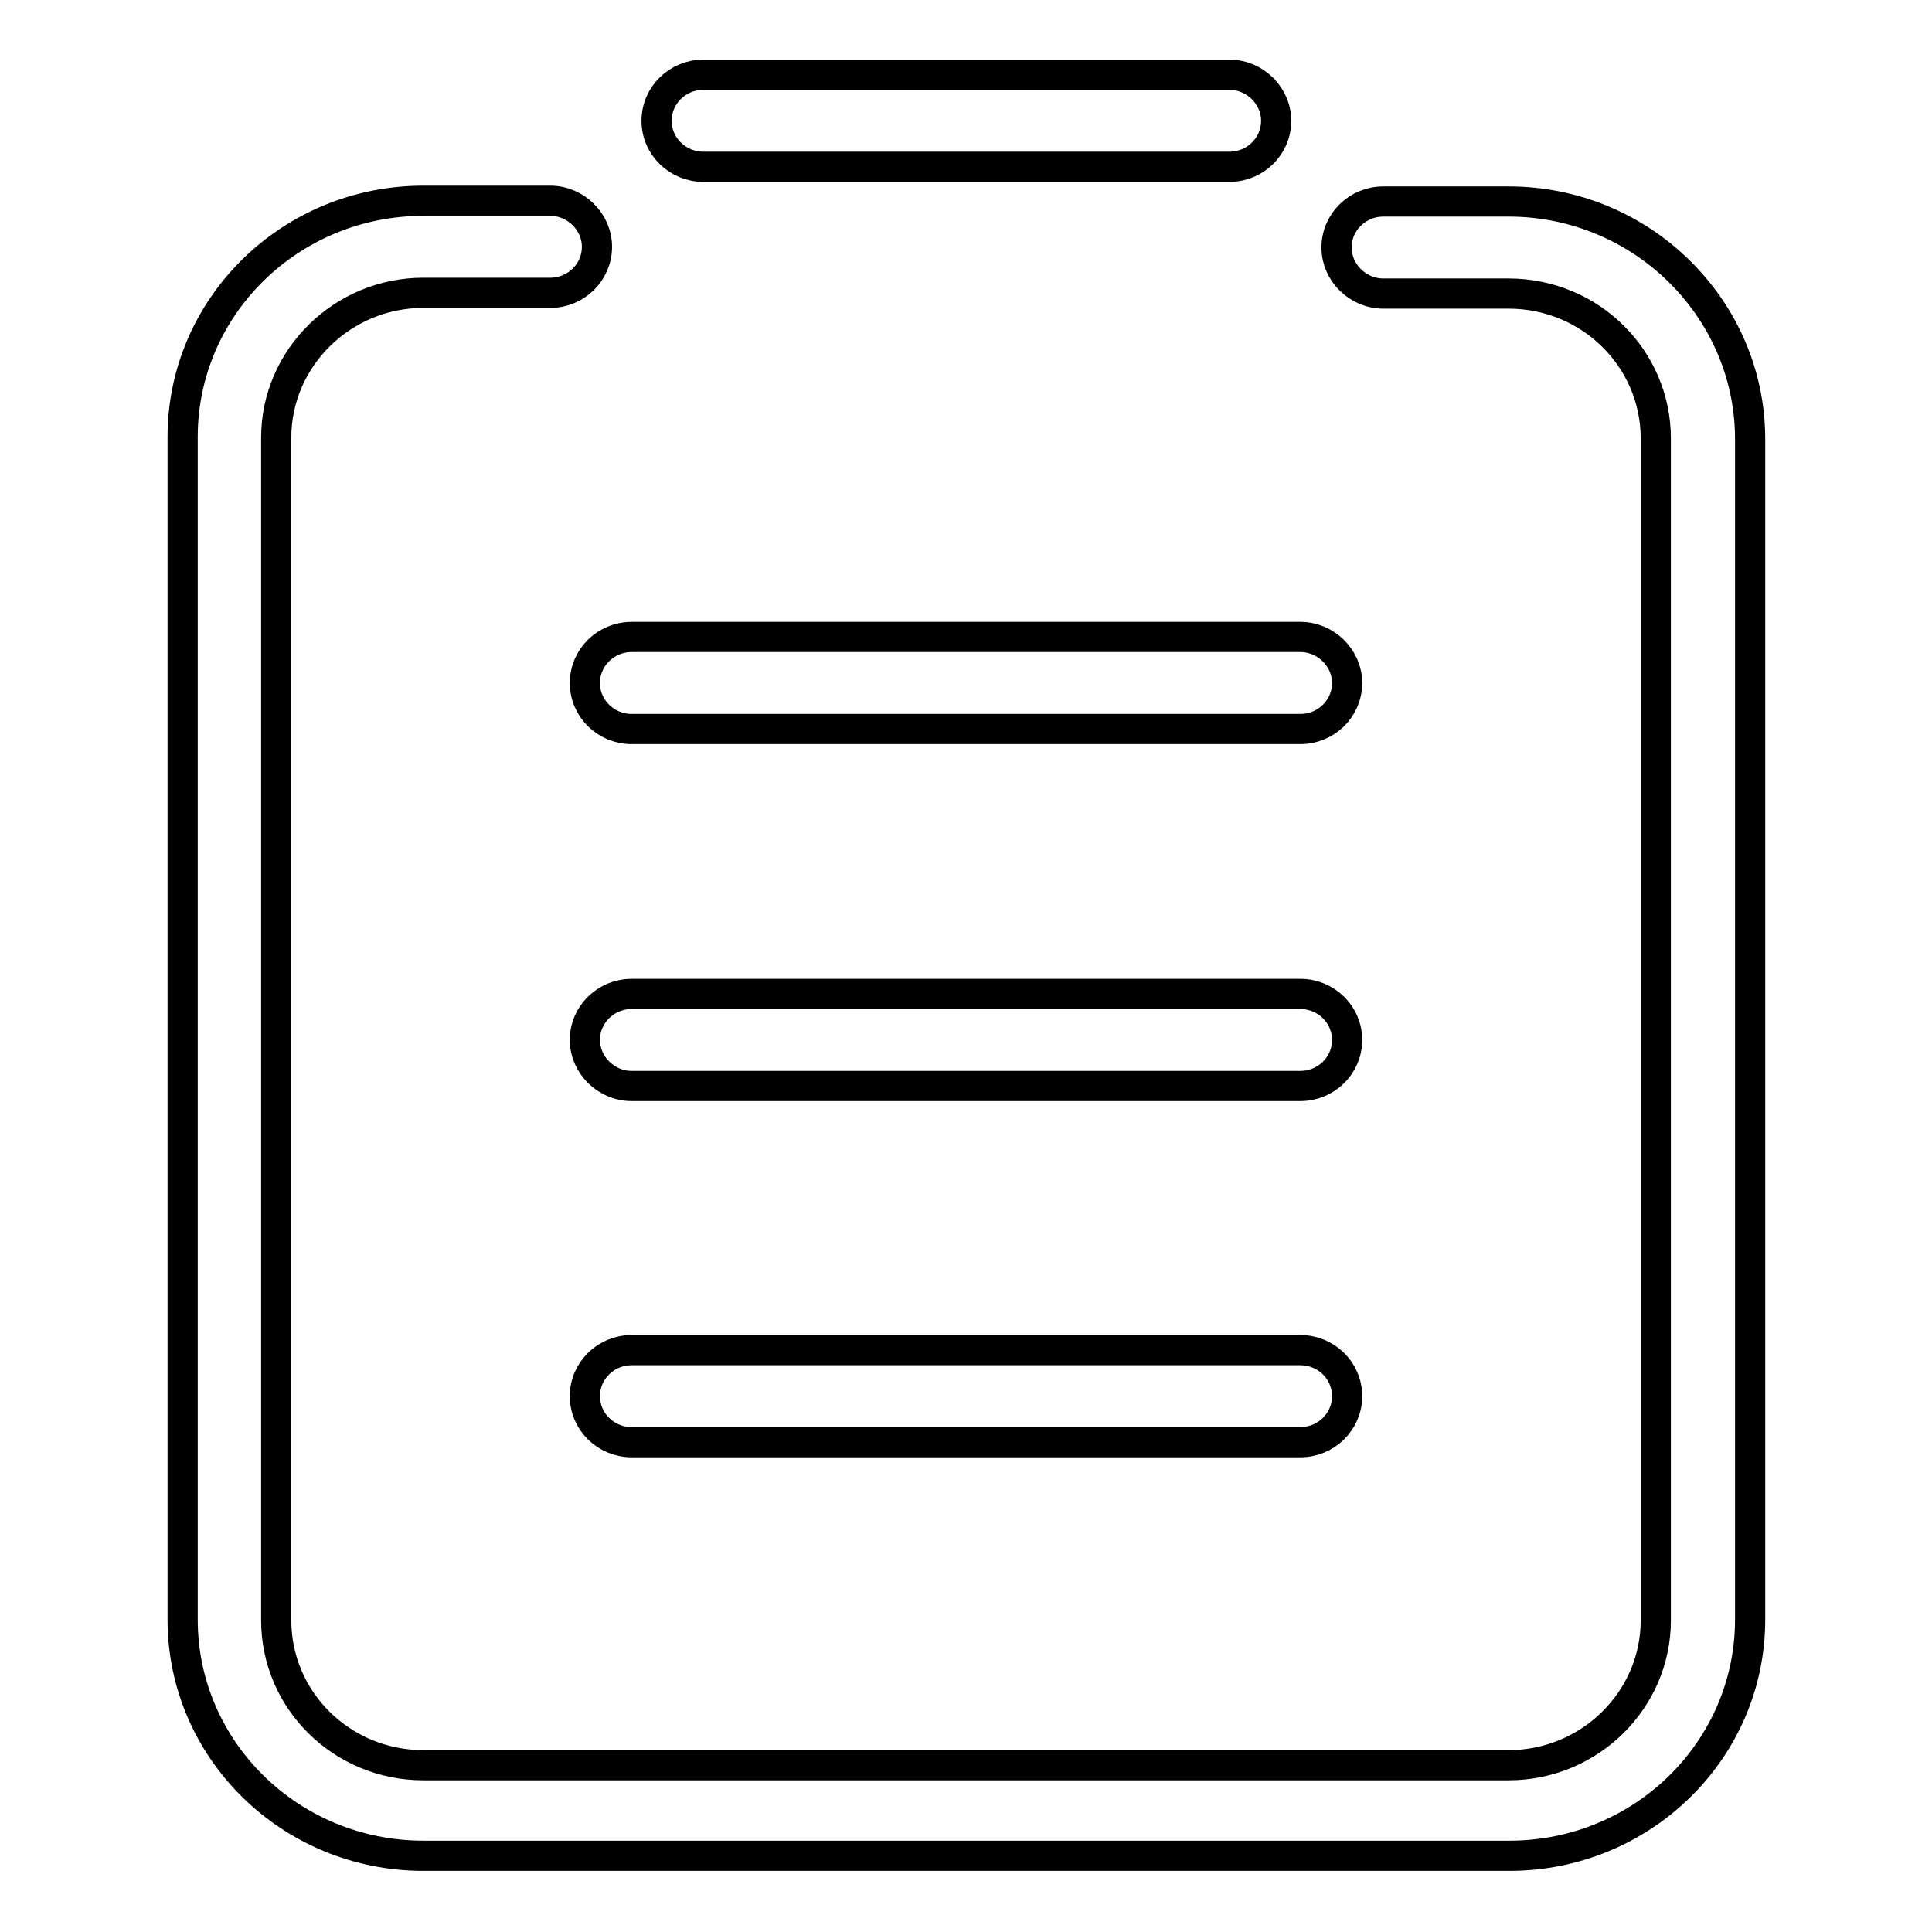 <?xml version="1.0" encoding="utf-8"?>
<!-- Svg Vector Icons : http://www.onlinewebfonts.com/icon -->
<!DOCTYPE svg PUBLIC "-//W3C//DTD SVG 1.1//EN" "http://www.w3.org/Graphics/SVG/1.1/DTD/svg11.dtd">
<svg version="1.1" xmlns="http://www.w3.org/2000/svg" xmlns:xlink="http://www.w3.org/1999/xlink" x="0px" y="0px" viewBox="0 0 256 256" enable-background="new 0 0 256 256" xml:space="preserve">
<g><g><path stroke-width="4" fill-opacity="0" stroke="#000000"  d="M83.7,96.6h88.6c3.4,0,6.2-2.7,6.2-6.1c0-3.3-2.8-6.1-6.2-6.1H83.7c-3.4,0-6.2,2.7-6.2,6.1C77.5,93.9,80.3,96.6,83.7,96.6z M172.3,131.7H83.7c-3.4,0-6.2,2.7-6.2,6.1c0,3.3,2.8,6.1,6.2,6.1h88.6c3.4,0,6.2-2.7,6.2-6.1C178.5,134.4,175.7,131.7,172.3,131.7z M172.3,178.9H83.7c-3.4,0-6.2,2.7-6.2,6.1s2.8,6.1,6.2,6.1h88.6c3.4,0,6.2-2.7,6.2-6.1S175.7,178.9,172.3,178.9z M199.9,26.7h-16.6c-3.4,0-6.2,2.7-6.2,6.1c0,3.3,2.8,6.1,6.2,6.1h16.6c10.8,0,19.5,8.6,19.5,19.2v156.6c0,10.6-8.8,19.2-19.5,19.2H56.1c-10.8,0-19.5-8.6-19.5-19.2V58c0-10.6,8.8-19.2,19.5-19.2h16.8c3.4,0,6.2-2.7,6.2-6.1c0-3.3-2.8-6.1-6.2-6.1H56.1c-17.6,0-31.9,14-31.9,31.3v156.7c0,17.3,14.3,31.3,31.9,31.3h143.9c17.6,0,31.9-14,31.9-31.3V58C231.8,40.8,217.5,26.7,199.9,26.7z M93.2,22.1h69.7c3.4,0,6.2-2.7,6.2-6.1c0-3.3-2.8-6.1-6.2-6.1H93.2c-3.4,0-6.2,2.7-6.2,6.1C87,19.4,89.8,22.1,93.2,22.1z"/></g></g>
</svg>